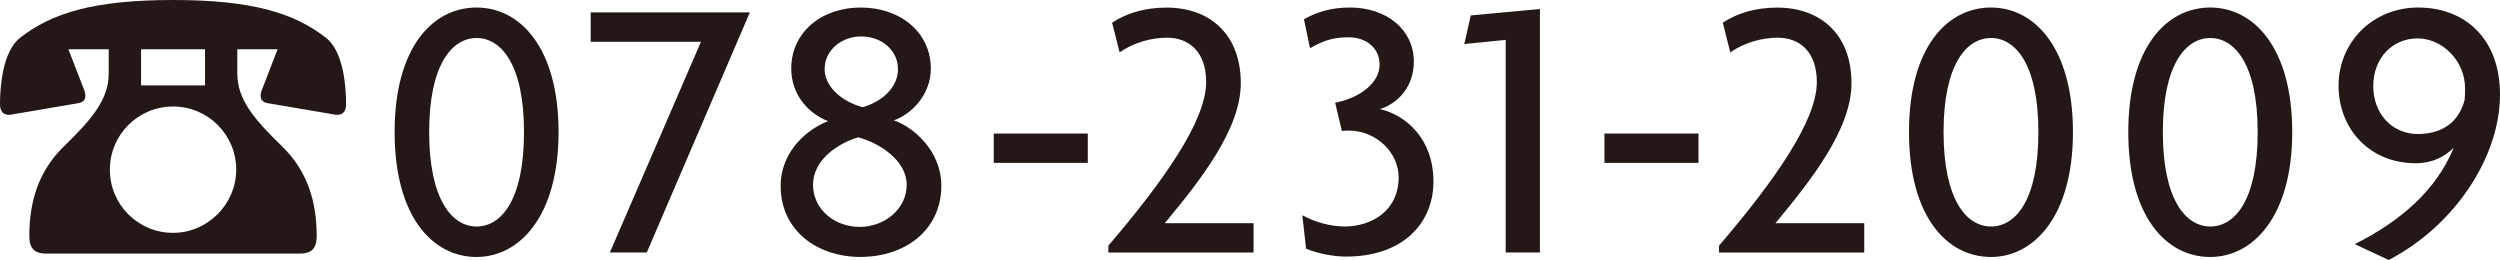 <svg xmlns="http://www.w3.org/2000/svg" viewBox="0 0 318.99 33.17"><path d="M13.87 6.29H8.73l1.97 5.09c.14.29.19.58.19.86 0 .43-.19.77-.82.91l-8.73 1.49C.48 14.74 0 14.26 0 13.3c0-2.11.29-6.72 2.59-8.5C6.62 1.68 11.91 0 22.08 0s15.46 1.68 19.49 4.8c2.3 1.78 2.59 6.38 2.59 8.5 0 .96-.48 1.44-1.34 1.34l-8.74-1.49c-.62-.14-.82-.48-.82-.91 0-.29.05-.58.19-.86l1.97-5.09h-5.14v3.07c0 3.36 2.16 5.86 5.71 9.31 3.31 3.22 4.42 7.2 4.42 11.43 0 1.54-.58 2.26-2.21 2.26H5.95c-1.63 0-2.21-.72-2.21-2.26 0-4.22 1.1-8.21 4.42-11.43 3.55-3.46 5.71-5.95 5.71-9.31V6.29zm16.27 15.36c0-4.46-3.6-8.06-8.06-8.06s-8.06 3.6-8.06 8.06 3.6 8.06 8.06 8.06 8.06-3.7 8.06-8.06zM26.16 6.29H18v4.61h8.16V6.29zm34.65 26.5c-5.57 0-10.46-5.09-10.46-15.94S55.24.96 60.81.96 71.27 6.1 71.27 16.85s-4.99 15.94-10.46 15.94zm0-27.94c-3.12 0-6.05 3.36-6.05 12s2.93 12.05 6.05 12.05 6.05-3.31 6.05-12.05-2.98-12-6.05-12zm21.71 27.36h-4.7L89.44 5.33H75.37V1.58h20.31L82.53 32.21zm27.32.58c-5.57 0-10.23-3.36-10.23-9.07 0-4.61 3.7-7.39 6.05-8.26-2.35-.91-4.7-3.22-4.7-6.72 0-4.56 3.79-7.78 8.88-7.78s8.93 3.22 8.93 7.78c0 3.36-2.45 5.81-4.71 6.62 2.3.77 6.05 3.74 6.05 8.35 0 5.71-4.7 9.07-10.27 9.07zm-.34-15.27c-2.59.77-5.76 2.88-5.76 6.05s2.78 5.38 5.95 5.38 6-2.26 6-5.38-3.5-5.33-6.19-6.05zm.38-12.87c-2.54 0-4.66 1.78-4.66 4.18 0 2.11 2.02 4.08 4.85 4.85 2.83-.82 4.51-2.78 4.51-4.85 0-2.4-2.06-4.18-4.7-4.18zm16.92 16.13v-3.74h12v3.74h-12zm14.62 11.43v-.86c7.06-8.26 12.48-15.94 12.48-20.88 0-3.84-2.16-5.66-4.99-5.66-2.11 0-4.32.67-6.05 1.87l-.96-3.79c1.92-1.25 4.22-1.92 6.96-1.92 5.47 0 9.46 3.36 9.46 9.65 0 5.9-5.23 12.48-9.7 17.86h11.33v3.74h-18.53zm30.32.53c-1.54 0-3.6-.38-5.09-1.01l-.48-4.27c1.54.86 3.6 1.44 5.38 1.44 3.36 0 6.91-1.92 6.91-6.29 0-3.17-2.88-5.95-6.38-5.95-.14 0-.53 0-.86.05l-.86-3.6c3.17-.62 5.67-2.54 5.67-4.85 0-2.16-1.73-3.5-3.94-3.5-1.82 0-3.12.34-4.94 1.39l-.77-3.7c1.82-1.01 3.65-1.49 5.86-1.49 4.7 0 8.16 2.83 8.16 6.91 0 3.31-2.16 5.38-4.32 6.05 3.31.77 6.82 3.79 6.82 9.22s-3.98 9.6-11.14 9.6zm20.38-.53V5.09l-5.28.53.82-3.65 8.83-.82v31.06h-4.37zm12.6-11.43v-3.74h12v3.74h-12zm14.62 11.43v-.86c7.06-8.26 12.48-15.94 12.48-20.88 0-3.84-2.16-5.66-4.99-5.66-2.11 0-4.32.67-6.05 1.87l-.96-3.79c1.92-1.25 4.22-1.92 6.96-1.92 5.47 0 9.46 3.36 9.46 9.65 0 5.9-5.23 12.48-9.7 17.86h11.33v3.74h-18.53zm34.7.58c-5.57 0-10.46-5.09-10.46-15.94S248.48.96 254.04.96 264.5 6.1 264.5 16.85s-4.99 15.94-10.46 15.94zm0-27.94c-3.12 0-6.05 3.36-6.05 12s2.93 12.05 6.05 12.05 6.05-3.31 6.05-12.05-2.98-12-6.05-12zm27.98 27.94c-5.57 0-10.46-5.09-10.46-15.94S276.46.96 282.02.96s10.46 5.14 10.46 15.89-4.99 15.94-10.46 15.94zm0-27.94c-3.12 0-6.05 3.36-6.05 12s2.93 12.05 6.05 12.05 6.05-3.31 6.05-12.05-2.98-12-6.05-12zm22.76 28.32l-4.32-2.02c5.86-2.93 10.42-6.91 12.62-12.29-1.15 1.15-2.74 1.97-4.85 1.97-5.86 0-9.84-4.37-9.84-9.89S302.71.96 308.57.96s10.42 3.89 10.42 11.09c0 8.16-6 16.9-14.21 21.12zm3.7-28.27c-3.17 0-5.66 2.45-5.66 6.1 0 3.46 2.35 6.1 5.71 6.1 2.45 0 5.09-1.01 5.95-4.37.05-.48.05-.96.05-1.49 0-3.46-2.88-6.34-6.05-6.34z" fill="#231815"/></svg>
